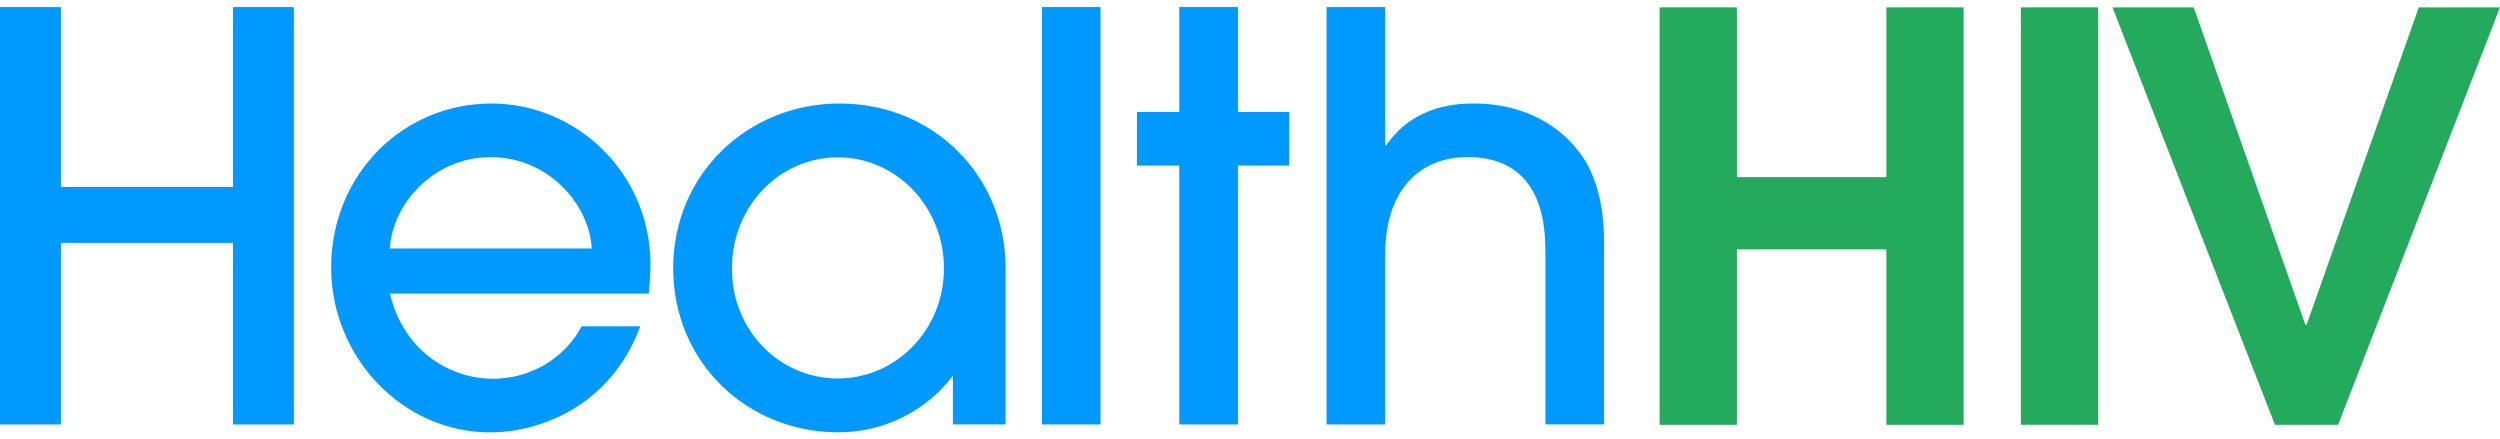 <svg xmlns="http://www.w3.org/2000/svg" id="Layer_1" data-name="Layer 1" width="512" height="90" viewBox="0 0 512 90"><polygon points="47.71 38.3 12.48 38.3 12.48 1.45 0 1.45 0 86.93 12.48 86.93 12.48 49.74 47.71 49.74 47.71 86.93 60.18 86.93 60.18 1.45 47.71 1.45 47.71 38.3" style="fill: #09f;"></polygon><path d="m100.63,21.2c-18.02,0-32.81,14.44-32.81,33.62,0,18.14,14.44,33.73,32.58,33.73,9.93,0,24.61-5.2,30.73-21.72h-12.01c-2.89,5.54-9.36,10.74-18.25,10.74-8.09,0-18.02-5.08-21.02-17.44h53.02c.12-.81.35-4.04.35-6.12-.12-18.71-15.25-32.81-32.58-32.81Zm-20.79,29.69c.58-9.36,9.13-18.71,20.68-18.71s20.1,9.36,20.68,18.71h-41.36Z" style="fill: #09f;"></path><rect x="213.38" y="1.45" width="12.01" height="85.48" style="fill: #09f;"></rect><polygon points="253.53 1.45 241.52 1.45 241.52 22.94 232.85 22.94 232.85 33.91 241.52 33.91 241.52 86.93 253.53 86.93 253.53 33.91 264.04 33.91 264.04 22.94 253.53 22.94 253.53 1.45" style="fill: #09f;"></polygon><path d="m301.82,21.2c-2.54,0-12.13,0-17.9,8.55h-.23V1.45h-12.01v85.48h12.01v-34.89c0-12.82,6.82-19.87,16.87-19.87,15.94,0,15.94,15.02,15.94,19.98v34.77h12.01v-37.89c-.12-7.16-1.5-12.24-4.04-16.4-4.62-7.16-12.71-11.44-22.64-11.44Z" style="fill: #09f;"></path><path d="m171.98,21.2c-18.83,0-34.11,14.44-34.11,33.73s15.14,33.61,33.84,33.61c9.61,0,18.17-4.61,23.44-11.58v9.96h10.8v-31.99c0-18.92-14.75-33.73-33.98-33.73Zm-.37,56.31c-11.98,0-21.71-9.79-21.71-22.53s9.73-22.76,21.71-22.76,21.71,10.14,21.71,22.76-9.86,22.53-21.71,22.53Z" style="fill: #09f;"></path><polygon points="386.33 36.28 355.72 36.28 355.72 1.51 339.89 1.51 339.89 87 355.72 87 355.72 51.07 386.33 51.07 386.33 87 402.15 87 402.15 1.51 386.33 1.51 386.33 36.28" style="fill: #23aa5c;"></polygon><rect x="413.88" y="1.51" width="15.83" height="85.48" style="fill: #23aa5c;"></rect><polygon points="495.37 1.51 472.38 66.55 472.15 66.55 449.27 1.51 432.64 1.51 465.91 87 478.85 87 512 1.51 495.37 1.51" style="fill: #23aa5c;"></polygon></svg>